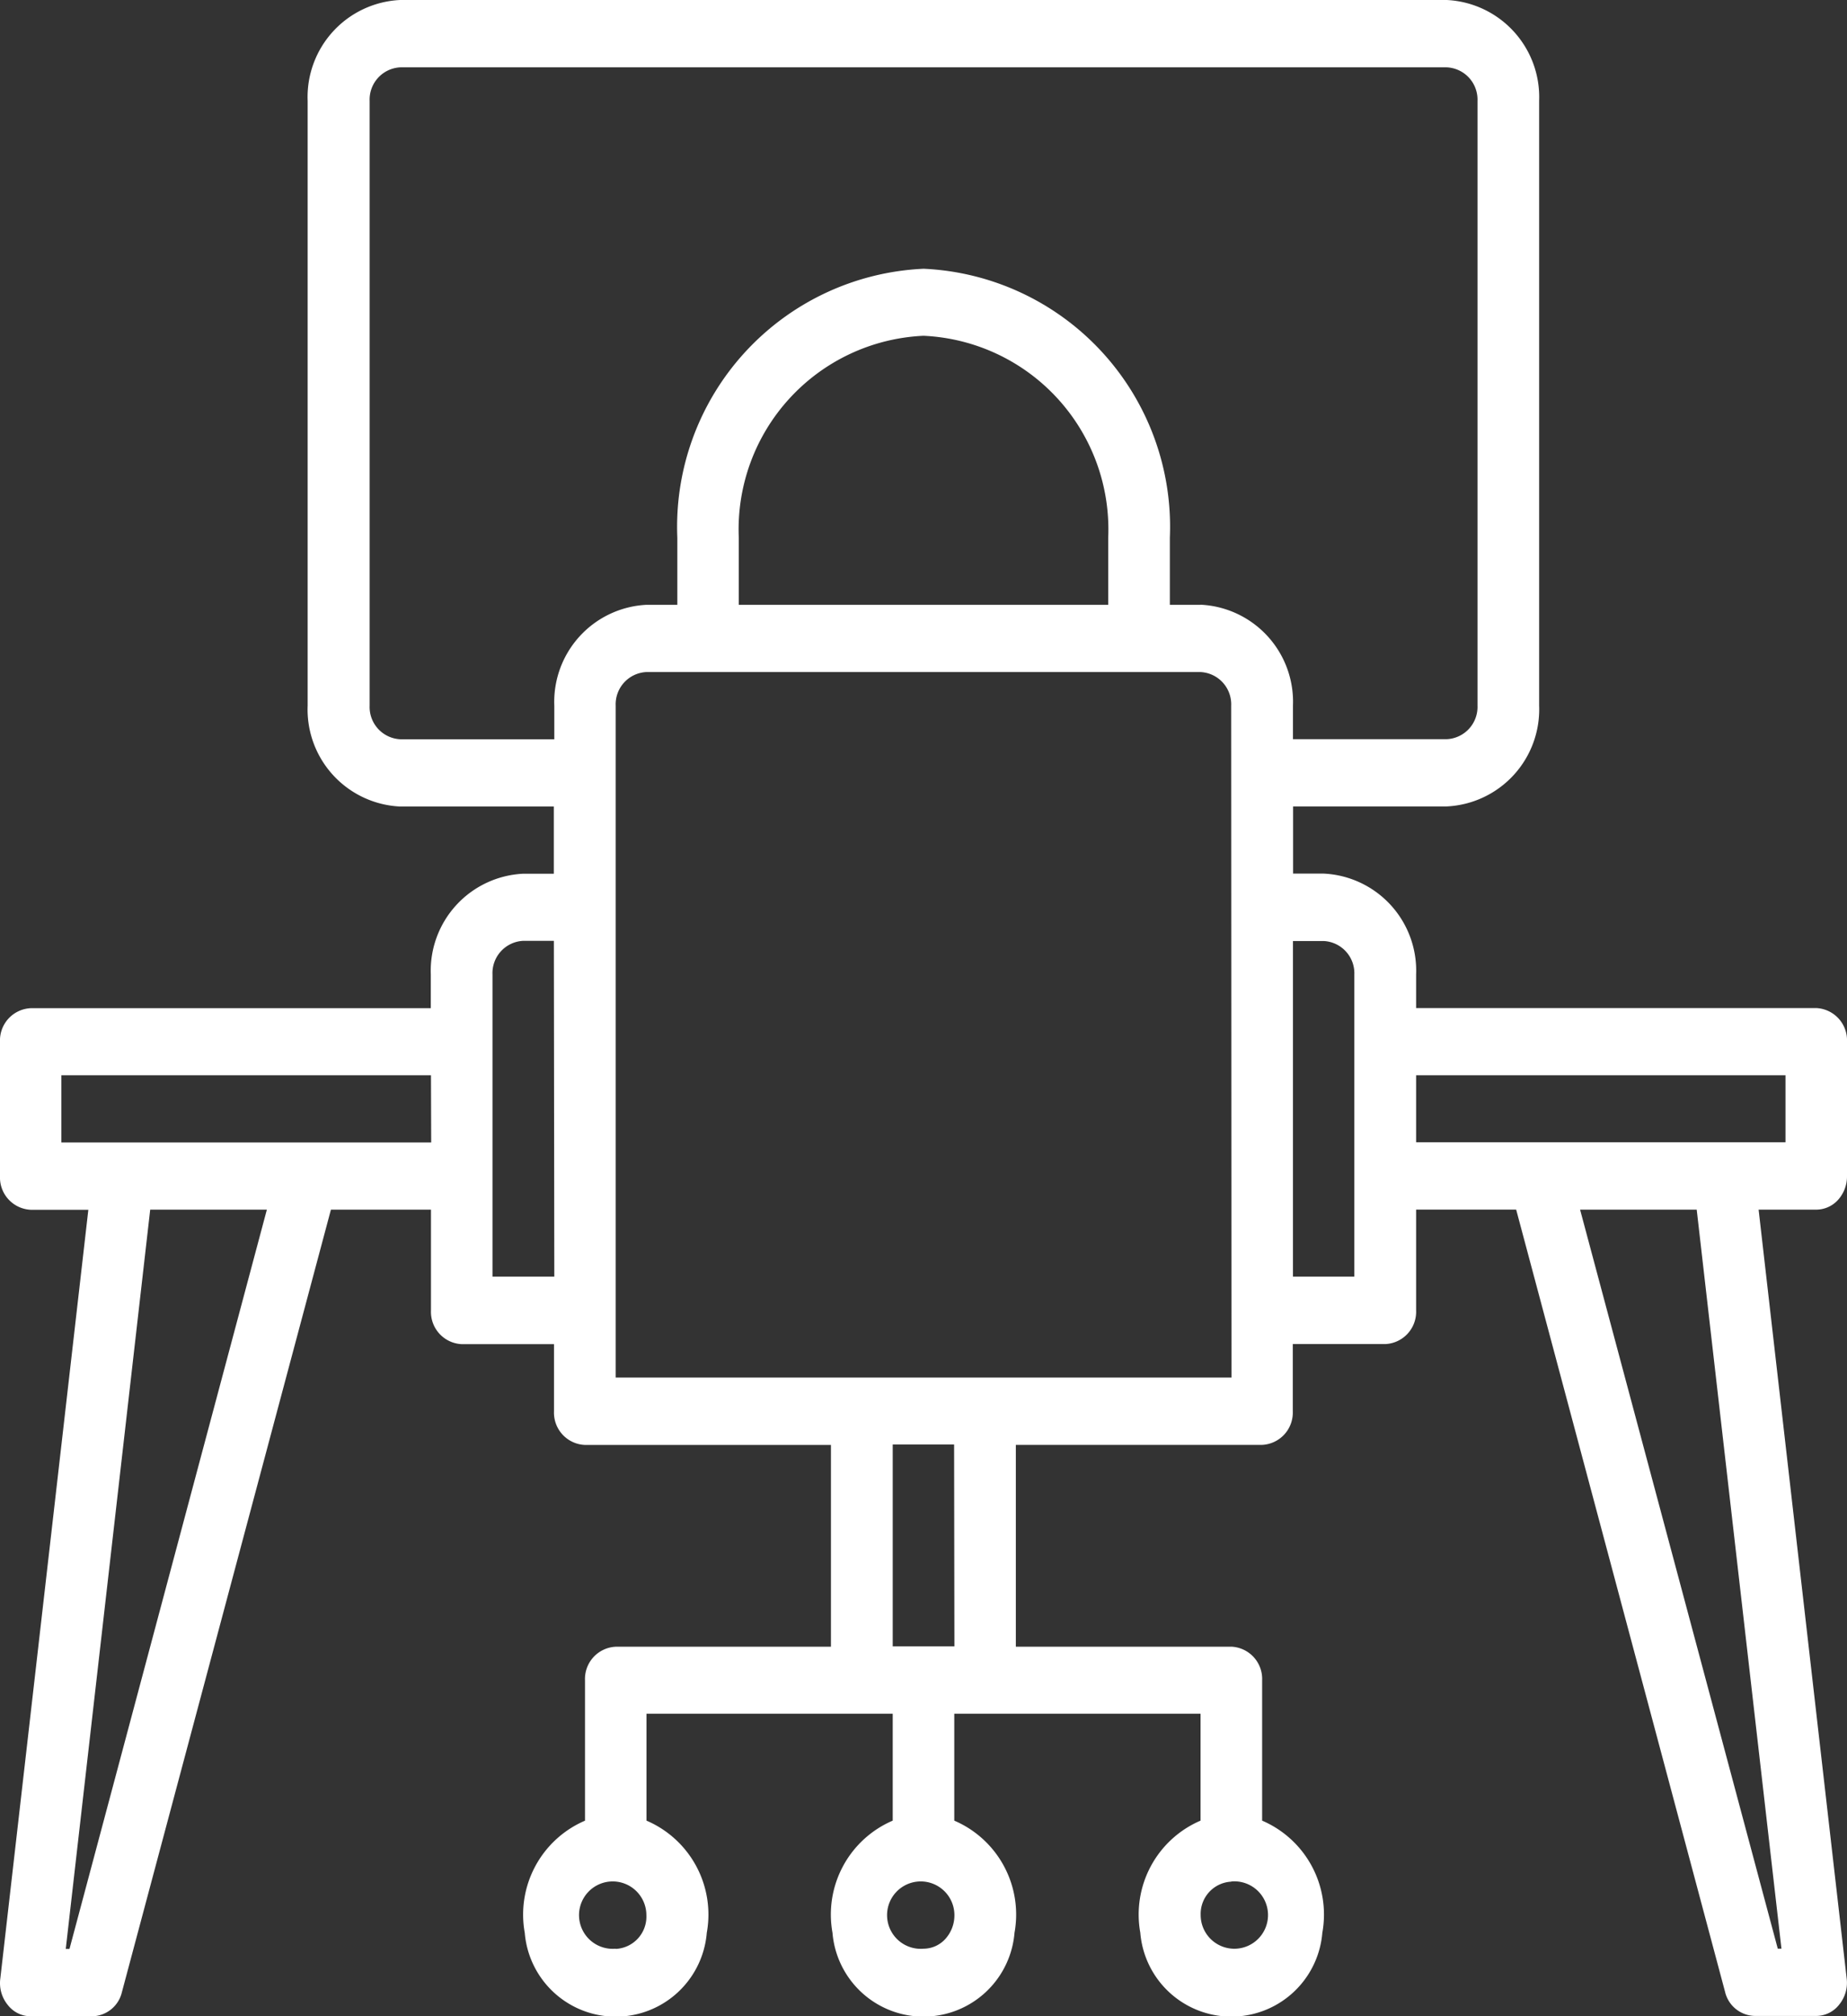 <svg xmlns="http://www.w3.org/2000/svg" width="42.128" height="45.961" viewBox="0 0 42.128 45.961">
  <rect x="0" y="0" width="42.128" height="45.961" fill="#333333" stroke="none"/>
  <g id="paced" transform="translate(-2.11 -3)">
    <g id="Group_1639" data-name="Group 1639" transform="translate(2.11 3)">
      <g id="Group_1652" data-name="Group 1652" transform="translate(0 0)">
        <g id="Group_1261" data-name="Group 1261">
          <path id="Path_313" data-name="Path 313" d="M44.128,28.807V25.744a.736.736,0,0,0-.7-.766H34.3v-.765a2.215,2.215,0,0,0-2.106-2.3h-.7V20.382H35a2.215,2.215,0,0,0,2.106-2.3V4.3A2.216,2.216,0,0,0,35,2H11.127a2.215,2.215,0,0,0-2.11,2.3V18.084a2.215,2.215,0,0,0,2.106,2.3h3.509v1.532h-.7a2.215,2.215,0,0,0-2.106,2.3v.765H2.7a.736.736,0,0,0-.7.766v3.063a.736.736,0,0,0,.7.766H4.015L2.007,47.1a.786.786,0,0,0,.169.6.666.666,0,0,0,.526.26h1.4a.713.713,0,0,0,.679-.552L9.548,29.573H11.83v2.3a.736.736,0,0,0,.7.766h2.106v1.532a.736.736,0,0,0,.7.765h5.617v4.6H16.043a.736.736,0,0,0-.7.765v3.2a2.329,2.329,0,0,0-1.374,2.555,2.083,2.083,0,0,0,4.152,0A2.329,2.329,0,0,0,16.746,43.5V41.063h5.616V43.5a2.329,2.329,0,0,0-1.374,2.555,2.083,2.083,0,0,0,4.152,0A2.329,2.329,0,0,0,23.766,43.5V41.063h5.617V43.5a2.329,2.329,0,0,0-1.374,2.555,2.083,2.083,0,0,0,4.152,0A2.329,2.329,0,0,0,30.788,43.5V40.3a.736.736,0,0,0-.7-.765H25.17v-4.6h5.617a.736.736,0,0,0,.7-.765V32.637H33.6a.736.736,0,0,0,.7-.765v-2.3h2.282L41.346,47.4a.713.713,0,0,0,.679.552h1.4a.666.666,0,0,0,.526-.26.786.786,0,0,0,.169-.6L42.112,29.573h1.313a.673.673,0,0,0,.5-.224A.8.8,0,0,0,44.128,28.807ZM3.585,46.424H3.5L5.426,29.573H8.087Zm8.25-18.382H3.4V26.51H11.83ZM14.643,31.1H13.233V24.212a.736.736,0,0,1,.7-.766h.7Zm1.4,15.319a.768.768,0,1,1,.7-.765A.736.736,0,0,1,16.043,46.424Zm14.043-1.532a.768.768,0,1,1-.7.765A.736.736,0,0,1,30.085,44.891Zm-7.017,1.532a.768.768,0,1,1,.7-.765.8.8,0,0,1-.207.543.673.673,0,0,1-.5.222Zm.7-6.893H22.362v-4.6h1.4ZM30.089,33.4H16.043V18.084a.736.736,0,0,1,.7-.765H29.382a.736.736,0,0,1,.7.765ZM18.851,15.786V14.254a4.417,4.417,0,0,1,4.213-4.6,4.417,4.417,0,0,1,4.213,4.6v1.532Zm10.532,0h-.7V14.254a5.888,5.888,0,0,0-5.617-6.128,5.889,5.889,0,0,0-5.617,6.128v1.532h-.7a2.215,2.215,0,0,0-2.106,2.3v.765H11.131a.736.736,0,0,1-.7-.765V4.3a.736.736,0,0,1,.7-.765H35a.736.736,0,0,1,.7.765V18.084a.736.736,0,0,1-.7.765H31.491v-.765a2.215,2.215,0,0,0-2.106-2.3ZM32.891,31.1h-1.4V23.45h.7a.736.736,0,0,1,.7.765Zm9.742,15.319h-.084L38.04,29.573H40.7Zm.092-18.382H34.3V26.51h8.425Z" transform="translate(-2 -2)" fill="#fff"/>
        </g>
      </g>
    </g>
  </g>
</svg>
